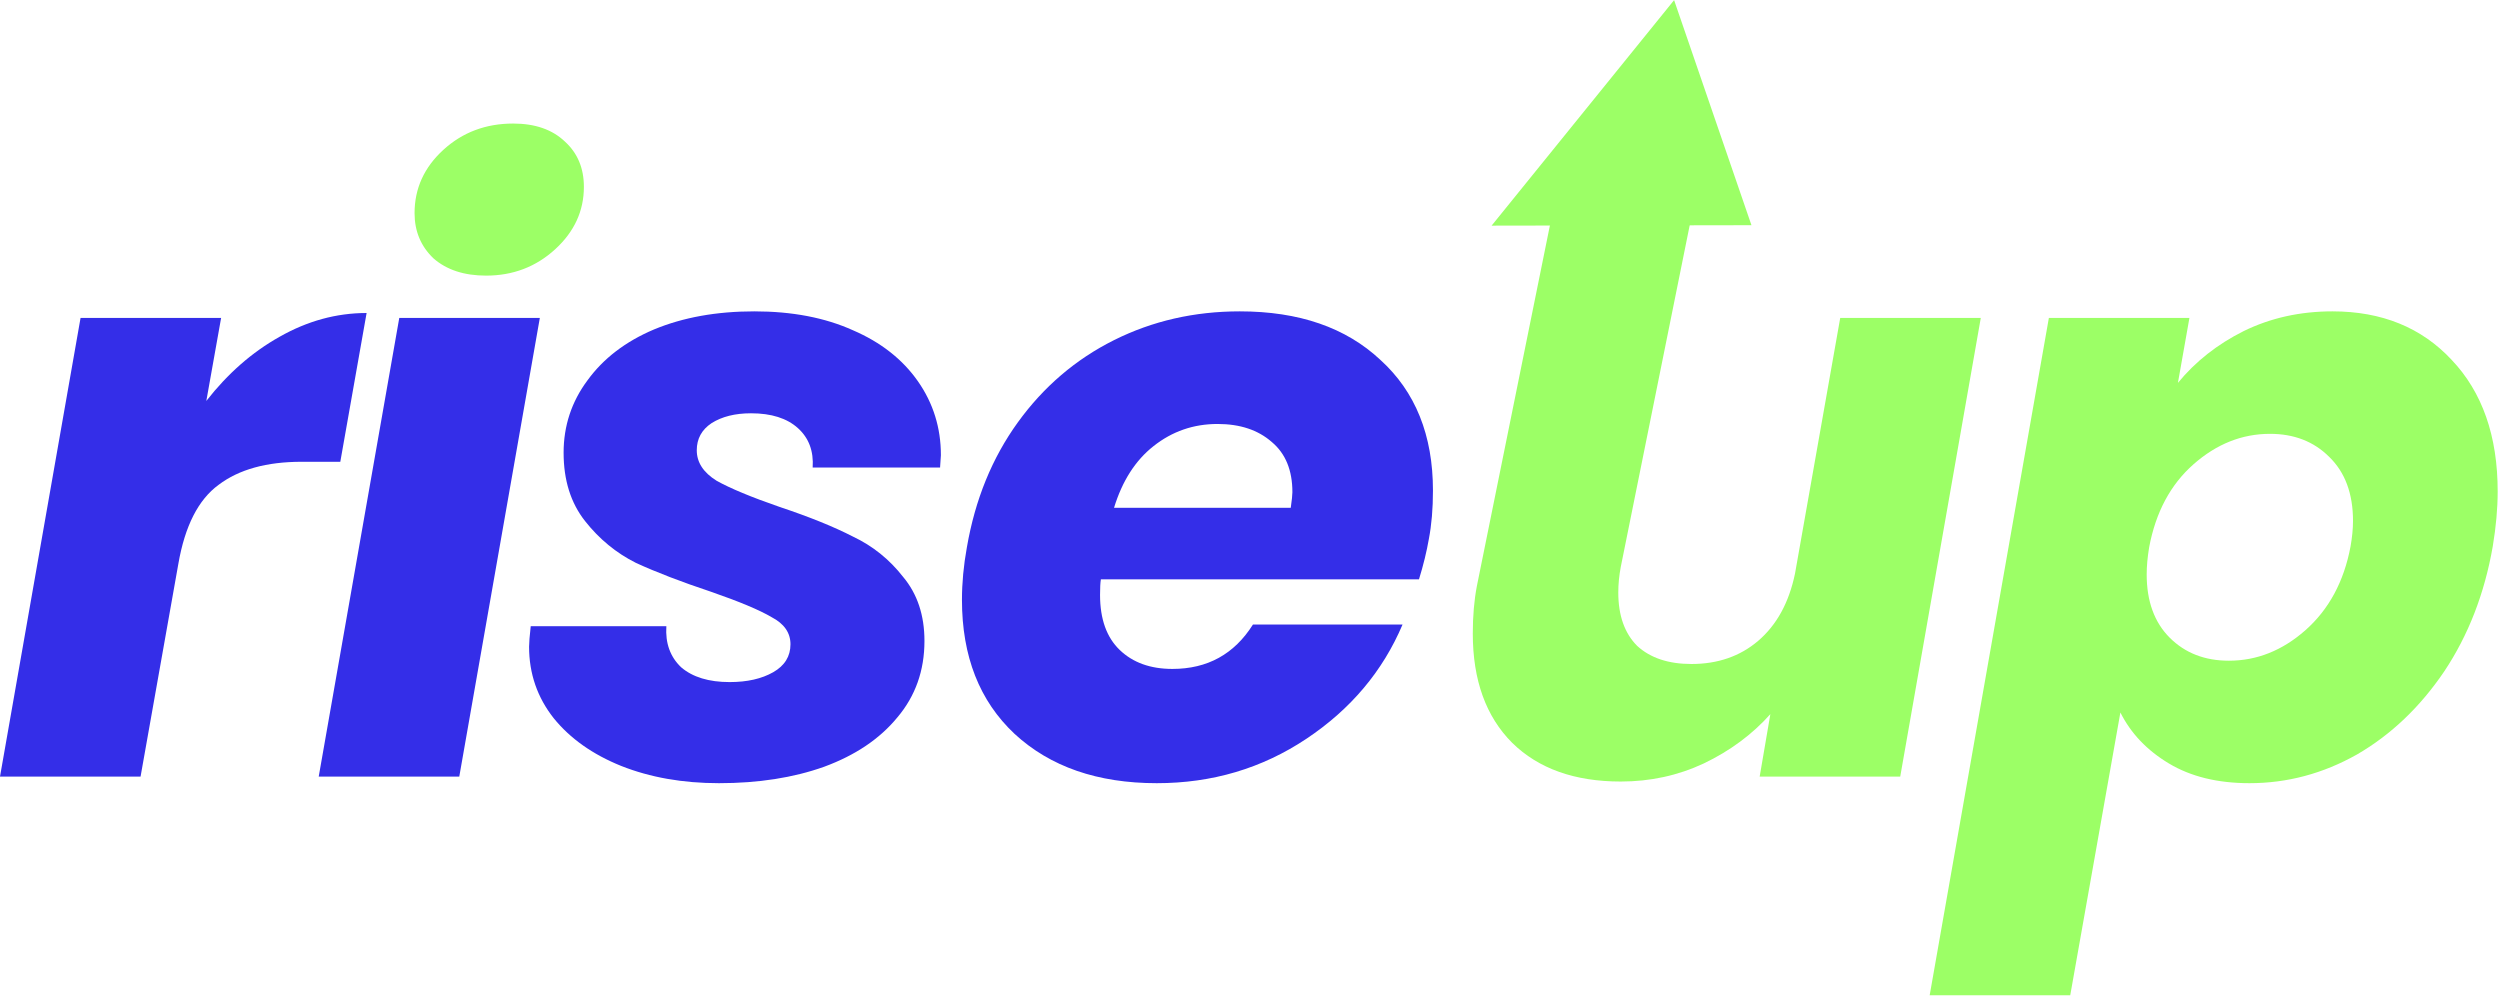 <svg width="428" height="171" viewBox="0 0 428 171" fill="none" xmlns="http://www.w3.org/2000/svg">
<path d="M212.252 53.305C222.384 53.305 230.406 56.072 236.316 61.608C242.32 67.049 245.322 74.507 245.322 83.983C245.322 87.079 245.088 89.846 244.619 92.286C244.244 94.443 243.681 96.742 242.93 99.181H188.469C188.376 99.744 188.329 100.635 188.329 101.855C188.329 105.983 189.455 109.126 191.706 111.283C193.958 113.441 196.96 114.52 200.713 114.52C206.717 114.52 211.314 111.987 214.504 106.921H240.116C236.738 114.895 231.25 121.416 223.651 126.482C216.052 131.548 207.514 134.081 198.039 134.081C187.907 134.081 179.791 131.266 173.693 125.637C167.689 120.008 164.687 112.362 164.687 102.699C164.687 99.791 164.968 96.789 165.531 93.693C166.938 85.531 169.847 78.401 174.256 72.303C178.666 66.204 184.154 61.514 190.721 58.23C197.288 54.947 204.465 53.305 212.252 53.305ZM220.977 86.938C221.165 85.625 221.258 84.733 221.258 84.264C221.258 80.512 220.086 77.65 217.74 75.68C215.395 73.616 212.299 72.584 208.452 72.584C204.324 72.584 200.666 73.851 197.476 76.384C194.38 78.823 192.128 82.341 190.721 86.938H220.977Z" fill="#342EE8"/>
<path d="M123.086 134.081C116.894 134.081 111.312 133.096 106.34 131.126C101.461 129.156 97.615 126.435 94.8 122.964C91.986 119.399 90.579 115.318 90.579 110.721C90.579 110.064 90.672 108.891 90.86 107.202H114.08C113.892 110.111 114.736 112.456 116.613 114.239C118.583 115.927 121.351 116.772 124.916 116.772C127.918 116.772 130.404 116.209 132.374 115.083C134.344 113.957 135.329 112.362 135.329 110.298C135.329 108.328 134.25 106.78 132.093 105.654C130.029 104.435 126.557 102.981 121.679 101.292C116.613 99.603 112.344 97.962 108.873 96.367C105.495 94.678 102.587 92.286 100.148 89.19C97.709 86.094 96.489 82.2 96.489 77.509C96.489 72.912 97.849 68.784 100.57 65.126C103.291 61.373 107.09 58.465 111.969 56.401C116.941 54.337 122.664 53.305 129.137 53.305C135.611 53.305 141.24 54.384 146.024 56.541C150.809 58.605 154.515 61.514 157.142 65.266C159.768 69.019 161.082 73.241 161.082 77.932L160.941 80.043H139.129C139.316 77.228 138.472 74.976 136.596 73.288C134.719 71.599 132.046 70.755 128.574 70.755C125.854 70.755 123.602 71.317 121.82 72.443C120.131 73.569 119.287 75.117 119.287 77.087C119.287 79.151 120.412 80.887 122.664 82.294C125.009 83.608 128.621 85.109 133.5 86.797C138.566 88.486 142.741 90.175 146.024 91.863C149.402 93.458 152.263 95.757 154.609 98.759C157.048 101.667 158.267 105.326 158.267 109.735C158.267 114.802 156.719 119.164 153.624 122.823C150.621 126.482 146.447 129.296 141.099 131.266C135.845 133.143 129.841 134.081 123.086 134.081Z" fill="#342EE8"/>
<path d="M92.419 54.431L78.628 132.955H54.564L68.355 54.431H92.419Z" fill="#342EE8"/>
<path d="M74.21 44.231C76.461 46.201 79.463 47.186 83.216 47.186C87.813 47.186 91.753 45.685 95.037 42.683C98.32 39.681 99.962 36.116 99.962 31.988C99.962 28.798 98.883 26.218 96.726 24.248C94.568 22.184 91.613 21.152 87.86 21.152C83.169 21.152 79.182 22.653 75.898 25.655C72.615 28.657 70.973 32.269 70.973 36.491C70.973 39.587 72.052 42.167 74.21 44.231Z" fill="#9CFF66"/>
<path d="M35.322 68.644C38.981 63.953 43.156 60.294 47.847 57.667C52.631 54.946 57.603 53.586 62.763 53.586L58.26 79.057H51.646C45.642 79.057 40.904 80.371 37.433 82.998C33.962 85.531 31.663 90.034 30.537 96.507L24.064 132.955H0L13.791 54.43H37.855L35.322 68.644Z" fill="#342EE8"/>
<path d="M372.86 65.548C375.862 61.889 379.615 58.934 384.118 56.682C388.715 54.43 393.781 53.305 399.317 53.305C407.76 53.305 414.562 56.072 419.722 61.607C424.976 67.142 427.602 74.648 427.602 84.123C427.602 87.032 427.321 90.175 426.758 93.552C425.351 101.62 422.583 108.75 418.455 114.942C414.327 121.04 409.355 125.778 403.538 129.155C397.722 132.439 391.577 134.081 385.103 134.081C379.662 134.081 375.065 132.955 371.312 130.703C367.56 128.452 364.792 125.544 363.01 121.978L354.425 170.388H330.361L350.766 54.43H374.83L372.86 65.548ZM402.413 93.552C402.694 91.957 402.835 90.503 402.835 89.189C402.835 84.499 401.474 80.84 398.754 78.213C396.127 75.586 392.749 74.273 388.622 74.273C383.837 74.273 379.474 76.008 375.534 79.48C371.594 82.951 369.061 87.688 367.935 93.693C367.654 95.381 367.513 96.929 367.513 98.337C367.513 102.934 368.826 106.546 371.453 109.172C374.08 111.799 377.457 113.113 381.585 113.113C386.37 113.113 390.732 111.377 394.673 107.906C398.707 104.341 401.287 99.556 402.413 93.552Z" fill="#9CFF66"/>
<path d="M339.111 54.43L325.319 132.955H301.255L303.085 122.26C299.989 125.731 296.189 128.546 291.686 130.703C287.277 132.767 282.539 133.799 277.473 133.799C269.592 133.799 263.4 131.595 258.897 127.185C254.394 122.682 252.142 116.443 252.142 108.469C252.142 105.467 252.377 102.746 252.846 100.307L266.123 34.75H290.047L277.473 97.07C277.191 98.571 277.051 100.025 277.051 101.433C277.051 105.373 278.13 108.422 280.287 110.58C282.539 112.644 285.635 113.676 289.575 113.676C294.078 113.676 297.878 112.362 300.974 109.735C304.164 107.015 306.275 103.168 307.307 98.196L315.046 54.43H339.111Z" fill="#9CFF66"/>
<path d="M286.606 0.022L299.849 38.555L255.362 38.63L286.606 0.022Z" fill="#9CFF66"/>
</svg>
